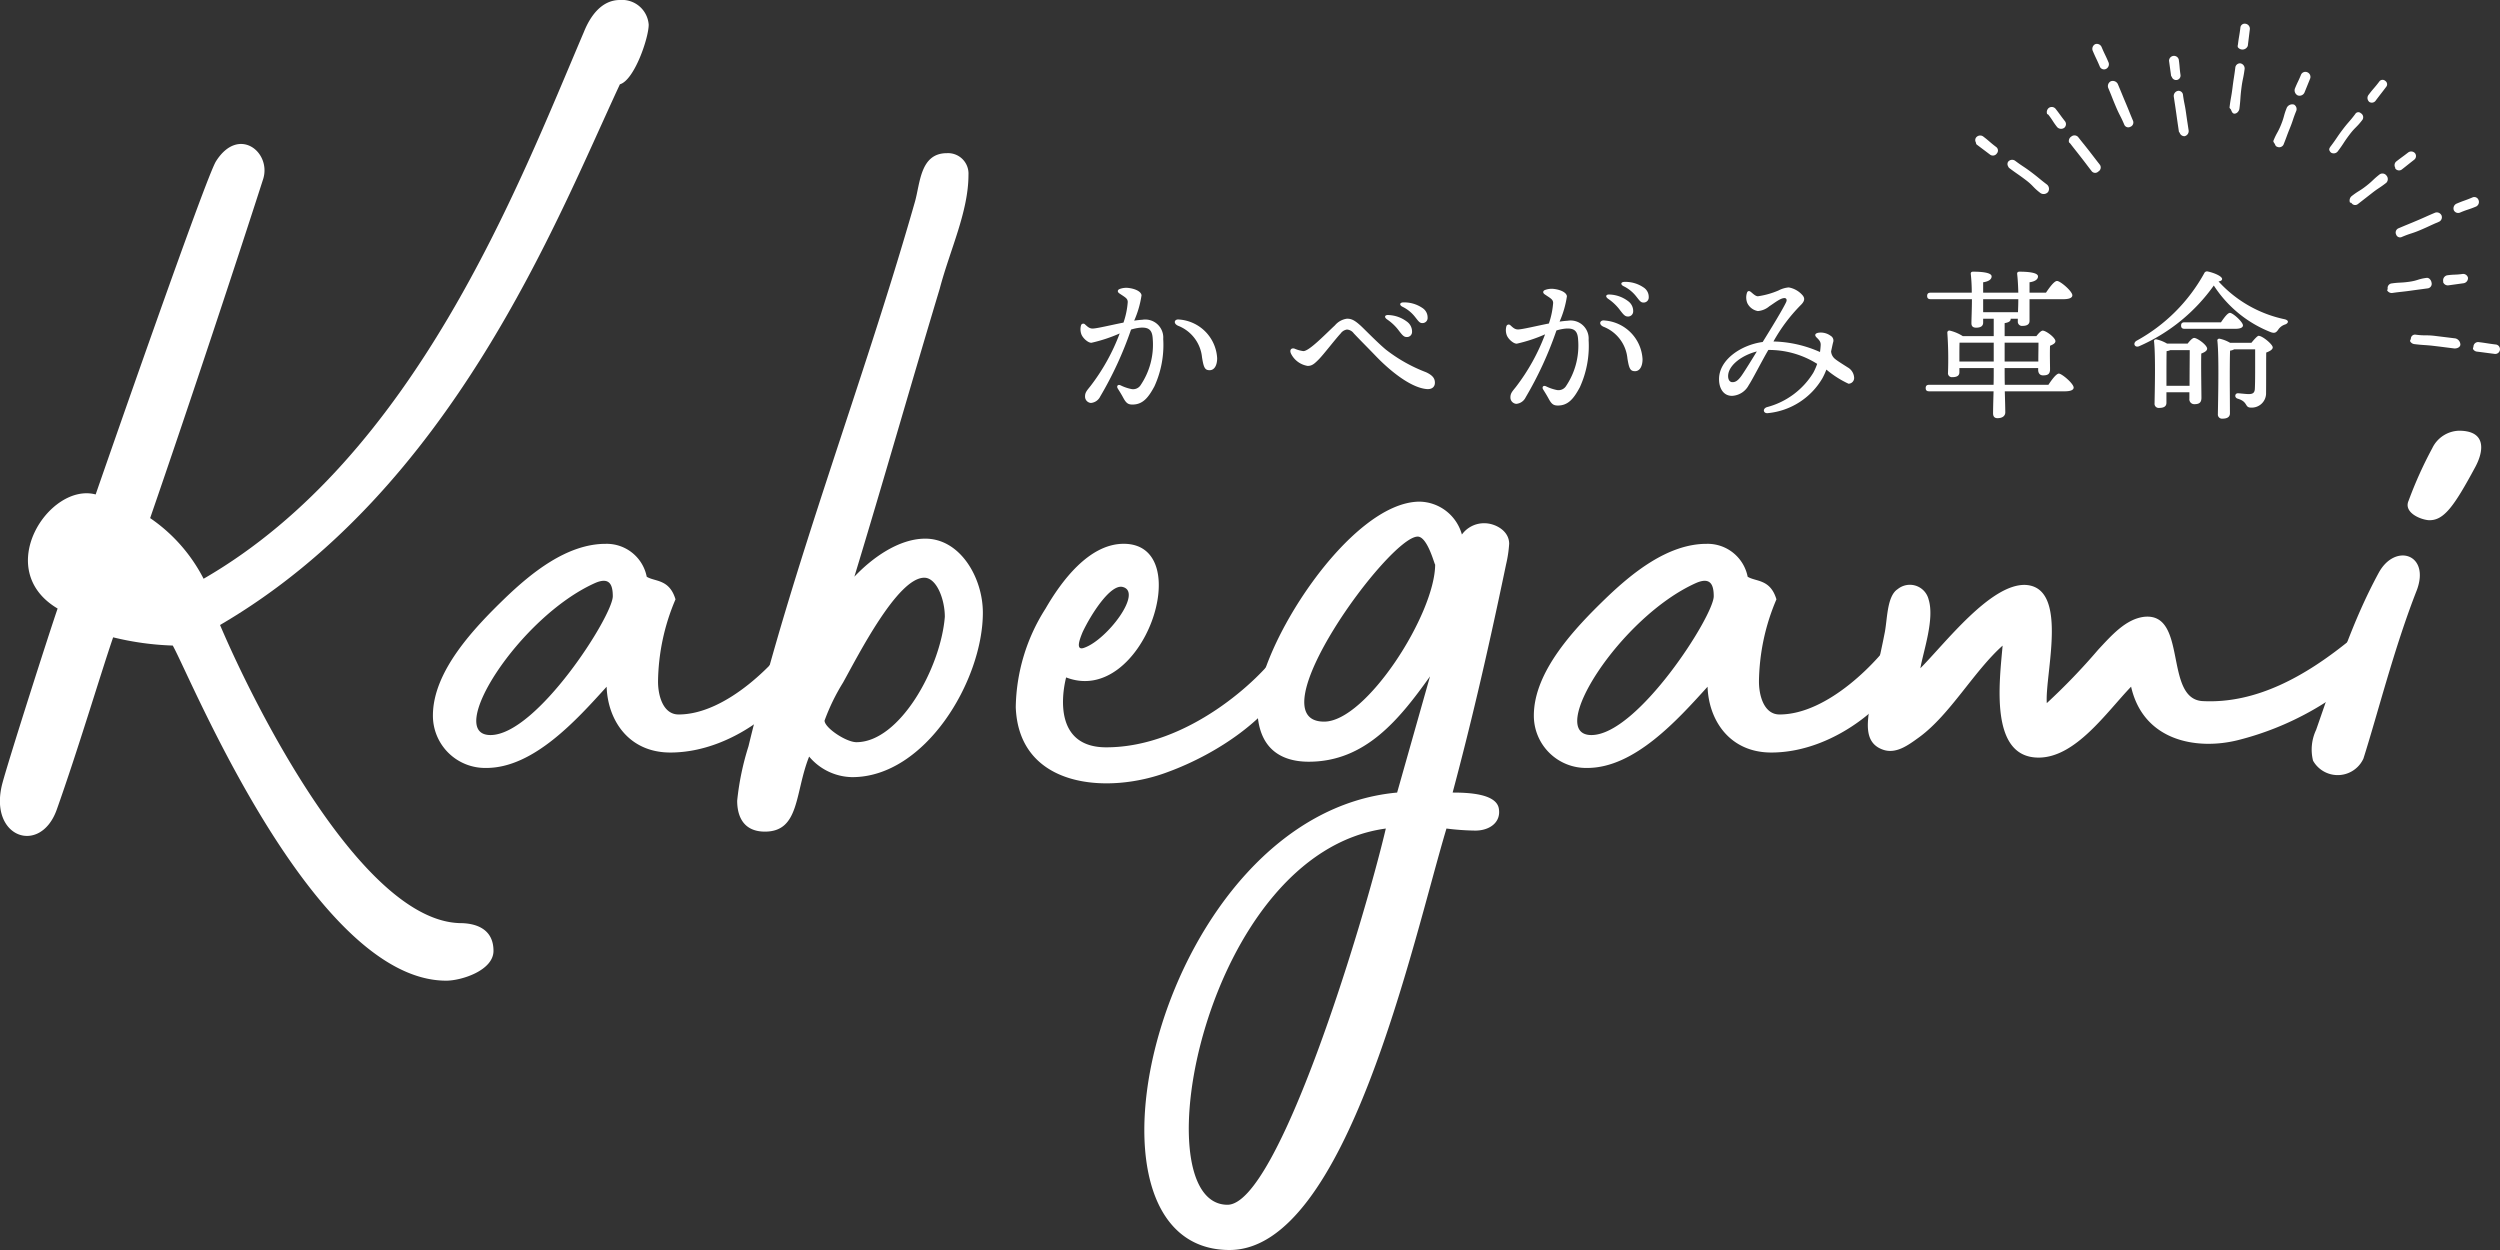 <svg xmlns="http://www.w3.org/2000/svg" width="192.001" height="96" viewBox="0 0 192.001 96">
  <rect x="0" y="0" width="192.001" height="96" fill="#333333" stroke="none"/>
  <g id="Group_1621" data-name="Group 1621" transform="translate(-304 -294.69)">
    <g id="Group_1618" data-name="Group 1618">
      <path id="Path_1773" data-name="Path 1773" d="M341.9,367.716c0,1.5-2.448,2.29-3.632,2.29-10.184,0-19.657-23.369-21-25.737a22.043,22.043,0,0,1-4.579-.632c-.948,2.764-2.685,8.606-4.342,13.264-1.263,3.473-5.211,2.131-4.185-1.974.474-1.816,3.711-11.921,4.263-13.5-5.052-3-.631-9.71,2.922-8.763.71-2.052,8.447-24.316,9.236-25.579,1.737-2.763,4.263-.71,3.632,1.342-1.9,5.921-5.605,17.132-8.684,26.053a12.576,12.576,0,0,1,4.105,4.658c16.263-9.395,24.157-30.158,29.21-42,.474-1.184,1.342-2.448,2.763-2.448a2.05,2.05,0,0,1,2.211,1.895c0,1.026-1.106,4.263-2.211,4.579-4.895,10.5-12.868,31.105-30.71,41.526,2.684,6.316,10.895,22.658,18.394,22.895C340.721,365.585,341.9,366.137,341.9,367.716Z" fill="#fff"/>
      <path id="Path_1774" data-name="Path 1774" d="M366.063,345.3c-.789,2.921-5.526,7.184-10.579,7.184-3.236,0-4.815-2.527-4.894-5.053-2.29,2.526-5.606,6.237-9.237,6.237a4.011,4.011,0,0,1-4.105-4.027c0-3.394,3.158-6.71,5.526-9,1.974-1.895,4.737-4.184,7.737-4.184a3.133,3.133,0,0,1,3.158,2.526c.631.395,1.736.158,2.21,1.737a16.516,16.516,0,0,0-1.342,6.315c0,1.106.4,2.527,1.579,2.527,3.71,0,7.658-4.106,9.079-6.316C365.826,343.243,366.221,344.585,366.063,345.3Zm-15-4.816c0-.869-.236-1.5-1.342-1.026-5.842,2.6-11.605,11.684-8.052,11.684S351.063,341.98,351.063,340.48Z" fill="#fff"/>
      <path id="Path_1775" data-name="Path 1775" d="M379.484,341.743c0,5.21-4.421,12.631-10.026,12.631a4.4,4.4,0,0,1-3.316-1.579c-1.105,2.764-.71,5.764-3.394,5.764-1.658,0-2.132-1.185-2.132-2.369a20.623,20.623,0,0,1,.868-4.184c3.395-14.052,8.763-27.71,12.79-41.842.4-1.421.4-3.71,2.447-3.71a1.571,1.571,0,0,1,1.658,1.657c0,2.843-1.421,5.764-2.211,8.764-2.21,7.342-4.342,14.842-6.552,22.105,1.342-1.421,3.395-2.921,5.447-2.921C377.747,336.059,379.484,339.059,379.484,341.743Zm-4.5-2.684c-2.052,0-5.052,5.92-6.237,8.052a15.8,15.8,0,0,0-1.421,2.921c0,.553,1.658,1.658,2.448,1.658,3.316,0,6.473-5.684,6.789-9.631C376.563,340.717,375.932,339.059,374.984,339.059Z" fill="#fff"/>
      <path id="Path_1776" data-name="Path 1776" d="M403.089,346.637c-1.5,3.158-5.526,5.922-9.394,7.342-4.579,1.737-11.447,1.264-11.684-4.973a14.446,14.446,0,0,1,2.289-7.579c1.185-2.052,3.316-4.973,6-4.973,5.684,0,1.5,12.552-4.421,10.262-.394,1.58-.789,5.369,3.079,5.369,6.316,0,11.842-5.29,13.184-7.263C402.537,344.19,403.484,345.848,403.089,346.637Zm-15.789-2.21c1.737-.631,4.5-4.263,2.921-4.658-.947-.237-2.447,2.132-3.079,3.474C386.984,343.637,386.511,344.743,387.3,344.427Z" fill="#fff"/>
      <path id="Path_1777" data-name="Path 1777" d="M415.563,355.559c1.184,0,3.4.079,3.553,1.263.158,1.026-.711,1.658-1.816,1.658a19.4,19.4,0,0,1-2.211-.158c-2.6,8.684-7.657,32.368-16.657,32.368-13.105,0-5.368-33.473,12.868-35.131l2.526-8.922c-2.368,3.316-4.973,6.553-9.315,6.553-1.974,0-3.948-.868-3.948-4.184,0-4.579,7.106-15.789,12.474-15.789a3.437,3.437,0,0,1,3.237,2.526,2.094,2.094,0,0,1,1.737-.868c.789,0,1.894.552,1.894,1.579a9.453,9.453,0,0,1-.237,1.578C418.089,345.611,416.826,350.822,415.563,355.559Zm-5.131,2.763c-13.974,1.9-18.868,28.894-12.158,28.894C402.142,387.216,408.7,365.664,410.432,358.322Zm3.789-20.29c0,.237-.553-2.131-1.342-2.131-2.211,0-12.552,14.21-7.184,14.21C408.932,350.111,414.221,341.822,414.221,338.032Z" fill="#fff"/>
      <path id="Path_1778" data-name="Path 1778" d="M450.616,345.3c-.79,2.921-5.527,7.184-10.579,7.184-3.237,0-4.816-2.527-4.895-5.053-2.289,2.526-5.605,6.237-9.237,6.237a4.011,4.011,0,0,1-4.105-4.027c0-3.394,3.158-6.71,5.526-9,1.974-1.895,4.737-4.184,7.737-4.184a3.133,3.133,0,0,1,3.158,2.526c.632.395,1.737.158,2.21,1.737a16.516,16.516,0,0,0-1.342,6.315c0,1.106.4,2.527,1.579,2.527,3.711,0,7.658-4.106,9.079-6.316C450.379,343.243,450.774,344.585,450.616,345.3Zm-15-4.816c0-.869-.237-1.5-1.343-1.026-5.841,2.6-11.6,11.684-8.052,11.684S435.616,341.98,435.616,340.48Z" fill="#fff"/>
      <path id="Path_1779" data-name="Path 1779" d="M486.3,345.69a22.876,22.876,0,0,1-10.42,5.842c-3.158.79-7.263.079-8.211-4.105-1.895,1.974-4.263,5.447-7.105,5.447-3.79,0-3-5.842-2.763-8.6-2.211,1.974-4.026,5.29-6.395,7.027-.868.631-1.816,1.342-2.842.947-1.263-.474-1.184-1.737-1.026-2.921.237-1.737.868-4.263,1.184-5.921.237-1.027.158-2.921,1.026-3.474a1.481,1.481,0,0,1,2.368.79c.474,1.5-.394,3.947-.631,5.289,1.895-1.9,5.368-6.474,8.053-6.4,3.394.158,1.5,6.869,1.657,9.079a48.283,48.283,0,0,0,3.948-4.105c1.026-1.1,2.131-2.368,3.552-2.526,3.316-.316,1.5,6.237,4.421,6.473,4.184.237,7.974-1.973,11.132-4.5,1.026-.947,1.421-1.658,2.21-1.105A1.973,1.973,0,0,1,486.3,345.69Z" fill="#fff"/>
      <path id="Path_1780" data-name="Path 1780" d="M489.616,340.006c-1.737,4.421-3,9.474-4.105,12.947a2.173,2.173,0,0,1-3.868.158,3.539,3.539,0,0,1,.236-2.368c1.658-4.737,2.764-8.29,4.816-12.079C487.958,336.375,490.642,337.243,489.616,340.006Zm4.5-9.474c-1.658,3.079-2.448,4.185-3.632,4.106-.71-.079-1.894-.632-1.5-1.5a31.087,31.087,0,0,1,1.815-4.026,2.353,2.353,0,0,1,2.053-1.343C494.984,327.769,494.748,329.348,494.116,330.532Z" fill="#fff"/>
    </g>
    <g id="Group_1619" data-name="Group 1619">
      <path id="Path_1781" data-name="Path 1781" d="M390.611,317.883c-.005-.287-.213-.364-.649-.664-.161-.111-.148-.267.029-.334a1.475,1.475,0,0,1,.717-.076c.559.078.938.3.962.562a7.548,7.548,0,0,1-.564,1.944c.226-.033.436-.057.622-.067a1.384,1.384,0,0,1,1.608,1.474,7.627,7.627,0,0,1-.675,3.638c-.455.845-.879,1.4-1.688,1.4-.339,0-.488-.116-.71-.527-.126-.235-.262-.457-.416-.7-.119-.193.011-.349.222-.246a3.316,3.316,0,0,0,.789.274.685.685,0,0,0,.713-.25,5.554,5.554,0,0,0,.959-3.6c-.035-.661-.283-.891-.925-.857a3.429,3.429,0,0,0-.74.148,27.829,27.829,0,0,1-2.365,5.135.877.877,0,0,1-.718.5.489.489,0,0,1-.45-.507c0-.317.168-.473.418-.791a15.612,15.612,0,0,0,2.243-4.041,11.665,11.665,0,0,1-2.17.717c-.243.013-.649-.334-.771-.646a1.115,1.115,0,0,1-.035-.67h0a.182.182,0,0,1,.308-.1c.2.182.35.337.62.323.376-.02,1.375-.268,2.339-.457a6.173,6.173,0,0,0,.327-1.575Zm3.944,1.346a3.152,3.152,0,0,1,2.923,2.973c0,.543-.212.92-.576.92s-.458-.189-.586-.986a2.908,2.908,0,0,0-1.843-2.429C394.073,319.522,394.2,319.179,394.555,319.229Z" fill="#fff"/>
      <path id="Path_1782" data-name="Path 1782" d="M403.141,321.83c-.121-.278.043-.436.278-.366a2.518,2.518,0,0,0,.679.191c.442,0,1.582-1.19,2.429-1.982a1.464,1.464,0,0,1,.919-.507c.341,0,.566.105,1.018.505.246.217,1.3,1.31,1.969,1.867a11.906,11.906,0,0,0,3.083,1.737c.584.268.685.536.685.815,0,.3-.215.518-.636.48-1.254-.115-2.856-1.444-3.908-2.541-.593-.618-1.233-1.254-1.692-1.743a.7.7,0,0,0-.518-.287.727.727,0,0,0-.482.3c-.433.463-1.3,1.605-1.691,2-.34.341-.517.493-.846.493a1.73,1.73,0,0,1-1.287-.96Zm7.376-2.618c-.242-.174-.162-.355.143-.325a2.493,2.493,0,0,1,1.386.5.936.936,0,0,1,.4.8.39.39,0,0,1-.439.385c-.211-.007-.347-.191-.632-.565A3.778,3.778,0,0,0,410.517,319.212Zm2.121-.229a2.732,2.732,0,0,0-.934-.737c-.268-.141-.2-.338.1-.332a2.477,2.477,0,0,1,1.429.423.863.863,0,0,1,.408.752.39.39,0,0,1-.413.413c-.217,0-.3-.16-.589-.519Z" fill="#fff"/>
      <path id="Path_1783" data-name="Path 1783" d="M422.632,317.294c-.161-.111-.148-.267.029-.334a1.472,1.472,0,0,1,.716-.076c.56.078.939.3.963.562a7.547,7.547,0,0,1-.564,1.944c.225-.033.436-.057.622-.067a1.384,1.384,0,0,1,1.608,1.474,7.627,7.627,0,0,1-.675,3.638c-.456.845-.879,1.4-1.688,1.4-.339,0-.488-.117-.709-.528-.127-.235-.263-.457-.417-.7-.119-.193.011-.349.222-.246a3.325,3.325,0,0,0,.788.274.686.686,0,0,0,.714-.25,5.56,5.56,0,0,0,.959-3.605c-.035-.661-.283-.891-.925-.857a3.419,3.419,0,0,0-.74.148,27.89,27.89,0,0,1-2.364,5.135.879.879,0,0,1-.719.5.489.489,0,0,1-.451-.507c0-.317.169-.473.419-.791a15.611,15.611,0,0,0,2.243-4.041,11.668,11.668,0,0,1-2.17.717c-.243.013-.649-.334-.771-.646a1.115,1.115,0,0,1-.035-.67h0a.183.183,0,0,1,.309-.1c.2.182.35.337.62.323.376-.02,1.375-.268,2.339-.457a6.266,6.266,0,0,0,.327-1.575C423.276,317.671,423.068,317.594,422.632,317.294Zm4.593,2.01a3.152,3.152,0,0,1,2.923,2.973c0,.543-.212.92-.576.92s-.458-.189-.586-.986a2.908,2.908,0,0,0-1.843-2.429C426.743,319.6,426.874,319.254,427.225,319.3Zm.276-1.669c-.243-.174-.163-.355.142-.324a2.485,2.485,0,0,1,1.386.5.937.937,0,0,1,.4.8.39.39,0,0,1-.439.385c-.211-.007-.347-.191-.632-.565A3.749,3.749,0,0,0,427.5,317.635Zm2.121-.229a2.752,2.752,0,0,0-.934-.737c-.269-.141-.2-.338.1-.331a2.472,2.472,0,0,1,1.429.422.864.864,0,0,1,.407.753.389.389,0,0,1-.412.412c-.218,0-.3-.16-.589-.519Z" fill="#fff"/>
      <path id="Path_1784" data-name="Path 1784" d="M445.886,322.895a.97.97,0,0,1,.511.782.44.44,0,0,1-.43.483,7.535,7.535,0,0,1-1.7-1.086,5.482,5.482,0,0,1-.3.658h0a5.465,5.465,0,0,1-4.179,2.686c-.365.052-.45-.333-.093-.458a5.94,5.94,0,0,0,3.565-2.64,4.664,4.664,0,0,0,.3-.685,6.93,6.93,0,0,0-3.751-1.068c-.506.861-1.208,2.256-1.5,2.693a1.53,1.53,0,0,1-1.277.831c-.645.01-1-.54-1.009-1.249-.026-1.523,1.7-2.663,3.352-2.887.6-.966,1.529-2.48,1.8-3.06.089-.191.014-.316-.136-.313-.307.005-.751.372-1.151.628a1.548,1.548,0,0,1-.882.37,1.109,1.109,0,0,1-.805-.6,1.134,1.134,0,0,1-.042-.772c.04-.16.147-.207.275-.121s.367.36.577.356a6.213,6.213,0,0,0,1.587-.449,2.055,2.055,0,0,1,.777-.23,1.825,1.825,0,0,1,1.048.587c.242.271.146.507-.142.786a12.85,12.85,0,0,0-2.08,2.779,9.232,9.232,0,0,1,3.576.81c.028-.2.042-.37.051-.508.018-.255-.082-.386-.308-.605-.19-.183-.128-.337.182-.375a1.278,1.278,0,0,1,.9.247.418.418,0,0,1,.174.521c-.058.253-.105.474-.147.671a.817.817,0,0,0,.317.59c.147.133.829.553.943.629Zm-8.834,1.146c.2,0,.4-.076.7-.5.25-.352.851-1.332,1.174-1.859-1.062.266-2.108.984-2.2,1.787C436.69,323.814,436.829,324.045,437.052,324.041Z" fill="#fff"/>
      <path id="Path_1785" data-name="Path 1785" d="M461.319,324.243c.263-.4.6-.85.8-.862.25.012,1.138.775,1.138,1.075,0,.175-.213.287-.675.287h-4.613q.037,1.237.038,1.613c0,.262-.2.45-.6.45-.238,0-.338-.138-.338-.375,0-.288.013-.838.038-1.688h-4.938c-.163,0-.275-.05-.275-.25s.112-.25.275-.25h4.938c.012-.375.012-.812.012-1.287h-2.637v.325c0,.262-.188.375-.55.375a.3.3,0,0,1-.325-.338,29.005,29.005,0,0,0-.051-3.075.154.154,0,0,1,.188-.162,3.266,3.266,0,0,1,1,.424h2.375v-1.337h-.812v.3c0,.262-.188.388-.538.388-.262,0-.362-.126-.362-.338,0-.338.037-1.113.037-1.788v-.062h-3.162c-.163,0-.276-.05-.276-.25s.113-.25.276-.25h3.15a12.981,12.981,0,0,0-.075-1.438c-.013-.125.062-.175.175-.175.5,0,1.425.038,1.425.363,0,.212-.2.387-.65.45v.8h2.7c-.013-.475-.038-1.013-.088-1.438-.012-.125.063-.175.175-.175.5,0,1.425.038,1.425.363,0,.212-.2.387-.65.45v.8h1.263c.275-.413.637-.9.85-.9.25,0,1.175.787,1.175,1.1,0,.187-.225.3-.7.3h-2.588v1.662c0,.263-.187.388-.537.388a.321.321,0,0,1-.363-.35v-.2h-.55v.038c0,.149-.15.25-.462.3v1h2.437c.163-.212.363-.424.488-.424.25,0,.975.537.975.812,0,.163-.2.262-.413.35-.025.575,0,1.488,0,1.8,0,.388-.187.475-.537.475-.288,0-.375-.225-.375-.425v-.137h-2.575c0,.475,0,.912.012,1.287Zm-6.837-1.787h2.637v-1.451h-2.625c-.012.225-.012.838-.012,1.051Zm1.825-3.788h2.675c.012-.313.025-.663.025-1h-2.7Zm1.65,2.337v1.451h2.587c0-.475.013-1.088.013-1.451Z" fill="#fff"/>
      <path id="Path_1786" data-name="Path 1786" d="M479.509,319.606a1.016,1.016,0,0,0-.513.362c-.175.263-.288.338-.587.237a9.226,9.226,0,0,1-4.388-3.587,13.827,13.827,0,0,1-5.738,4.663c-.337.137-.512-.238-.187-.426a13.155,13.155,0,0,0,5.188-5.175.233.233,0,0,1,.287-.137c.475.1,1.088.362,1.088.575,0,.1-.1.162-.275.187a9.516,9.516,0,0,0,5.062,2.9C479.834,319.293,479.746,319.518,479.509,319.606Zm-7.5,1.474c.176-.225.375-.437.5-.437.25,0,1,.55,1,.825,0,.175-.225.288-.45.375-.026.913.012,2.938.012,3.4,0,.388-.2.488-.538.488a.375.375,0,0,1-.387-.425v-.488h-1.763v.8c0,.275-.187.4-.562.4a.316.316,0,0,1-.35-.35c.012-.85.087-3.575-.038-4.75-.025-.112.075-.187.188-.163a2.836,2.836,0,0,1,.812.325Zm.15,3.238c0-.925.013-2.2.013-2.737h-1.5a.824.824,0,0,1-.275.075c-.013.362-.013,1.575-.013,1.85v.812Zm-.375-4.375c-.162,0-.275-.05-.275-.25s.113-.25.275-.25h2.788c.238-.35.512-.725.688-.725.225,0,1,.7,1,.963,0,.175-.226.262-.588.262Zm5.125,1.075c.2-.25.463-.537.551-.537.3,0,1.087.662,1.087.887,0,.175-.237.3-.5.4-.012.813,0,2.075-.012,3.175a1.1,1.1,0,0,1-1.163,1.05c-.5,0-.2-.45-1.025-.687-.263-.088-.212-.413.025-.413.113,0,.613.063.825.063.325,0,.45-.1.475-.375.025-.45.025-1.175.025-1.738v-1.325h-1.613a.754.754,0,0,1-.312.1c-.025.45-.025,1.925-.025,2.225,0,.338.013,2.288.013,2.588,0,.275-.2.412-.575.412a.317.317,0,0,1-.351-.35c.013-.962.1-4.35-.037-5.625-.025-.113.075-.188.187-.162a2.715,2.715,0,0,1,.788.312Z" fill="#fff"/>
    </g>
    <g id="Group_1620" data-name="Group 1620">
      <path id="Path_1787" data-name="Path 1787" d="M488.029,312.713a.354.354,0,0,1,.16-.483c.706-.3.709-.292,1.416-.591s.7-.314,1.407-.613a.4.4,0,0,1,.5.211.38.38,0,0,1-.208.489c-.706.3-.7.324-1.4.623s-.733.239-1.439.538A.312.312,0,0,1,488.029,312.713Z" fill="#fff"/>
      <path id="Path_1788" data-name="Path 1788" d="M492.456,310.839a.4.4,0,0,1,.206-.508c.6-.254.616-.221,1.217-.475a.345.345,0,0,1,.468.183.39.39,0,0,1-.175.51c-.6.254-.622.206-1.223.46A.369.369,0,0,1,492.456,310.839Z" fill="#fff"/>
      <path id="Path_1789" data-name="Path 1789" d="M482.9,306.239c-.049-.117.039-.235.122-.344.462-.612.429-.637.891-1.249s.506-.58.968-1.193a.272.272,0,0,1,.428-.071.36.36,0,0,1,.134.5c-.462.612-.546.549-1.008,1.161s-.42.645-.883,1.257a.393.393,0,0,1-.528.112A.455.455,0,0,1,482.9,306.239Z" fill="#fff"/>
      <path id="Path_1790" data-name="Path 1790" d="M485.849,302.353a.386.386,0,0,1,.053-.373c.394-.521.428-.5.821-1.016a.306.306,0,0,1,.462-.066.313.313,0,0,1,.071.468c-.393.522-.4.517-.793,1.038a.362.362,0,0,1-.5.115A.415.415,0,0,1,485.849,302.353Z" fill="#fff"/>
      <path id="Path_1791" data-name="Path 1791" d="M475.338,303.111c-.024-.057-.117-.107-.109-.174.094-.761.134-.756.229-1.518s.118-.758.213-1.52a.365.365,0,0,1,.386-.345.4.4,0,0,1,.331.434c-.1.761-.158.753-.252,1.515s-.052.767-.147,1.528c-.025.2-.208.411-.41.386C475.443,303.4,475.388,303.229,475.338,303.111Z" fill="#fff"/>
      <path id="Path_1792" data-name="Path 1792" d="M475.865,298.318a.407.407,0,0,1,.008-.2c.08-.648.108-.645.189-1.292a.329.329,0,0,1,.372-.315.393.393,0,0,1,.358.4l-.16,1.3a.438.438,0,0,1-.767.1Z" fill="#fff"/>
      <path id="Path_1793" data-name="Path 1793" d="M467.145,304.263c-.3-.707-.35-.685-.649-1.392s-.282-.714-.581-1.421a.416.416,0,0,1,.2-.52.434.434,0,0,1,.532.21c.3.707.291.71.59,1.417s.286.712.585,1.419a.357.357,0,0,1-.224.459A.329.329,0,0,1,467.145,304.263Z" fill="#fff"/>
      <path id="Path_1794" data-name="Path 1794" d="M465.258,299.784c-.254-.6-.28-.59-.535-1.191a.4.4,0,0,1,.189-.51.393.393,0,0,1,.493.222c.254.6.282.589.537,1.19a.4.4,0,0,1-.222.5A.352.352,0,0,1,465.258,299.784Z" fill="#fff"/>
      <path id="Path_1795" data-name="Path 1795" d="M458.227,307.468a.334.334,0,0,1-.005-.35.393.393,0,0,1,.534-.086c.612.462.641.424,1.253.886s.594.488,1.206.951a.433.433,0,0,1,.076.567.443.443,0,0,1-.572.089c-.612-.463-.54-.558-1.153-1.021s-.629-.439-1.242-.9A.286.286,0,0,1,458.227,307.468Z" fill="#fff"/>
      <path id="Path_1796" data-name="Path 1796" d="M455.739,305.609a.339.339,0,0,1,.02-.351.4.4,0,0,1,.533-.1c.521.393.494.428,1.015.821a.336.336,0,0,1,.055.491.365.365,0,0,1-.507.108c-.521-.394-.522-.392-1.043-.786C455.759,305.751,455.764,305.667,455.739,305.609Z" fill="#fff"/>
      <path id="Path_1797" data-name="Path 1797" d="M489.1,320.9c-.024-.057.047-.131.055-.2a.316.316,0,0,1,.362-.308c.762.1.773.007,1.534.1l1.524.187a.5.5,0,0,1,.383.491c-.025.2-.277.3-.479.28-.761-.094-.761-.1-1.523-.19s-.767-.048-1.529-.142A.423.423,0,0,1,489.1,320.9Z" fill="#fff"/>
      <path id="Path_1798" data-name="Path 1798" d="M493.933,321.5c-.024-.057.022-.13.03-.2a.357.357,0,0,1,.383-.338c.648.08.646.1,1.294.182a.365.365,0,1,1-.09.72c-.647-.08-.647-.087-1.295-.167A.394.394,0,0,1,493.933,321.5Z" fill="#fff"/>
      <path id="Path_1799" data-name="Path 1799" d="M484.474,310.234a.441.441,0,0,1,.13-.479c.538-.42.583-.363,1.121-.783s.5-.473,1.037-.893a.383.383,0,0,1,.524.1.405.405,0,0,1-.019.55c-.539.42-.572.378-1.11.8l-1.078.839a.337.337,0,0,1-.487-.087C484.572,310.251,484.486,310.263,484.474,310.234Z" fill="#fff"/>
      <path id="Path_1800" data-name="Path 1800" d="M487.946,307.549a.374.374,0,0,1,.075-.447c.458-.358.468-.345.926-.7a.389.389,0,0,1,.535.065.358.358,0,0,1-.09.505c-.458.357-.454.363-.912.72a.357.357,0,0,1-.51-.046C487.949,307.618,487.958,307.578,487.946,307.549Z" fill="#fff"/>
      <path id="Path_1801" data-name="Path 1801" d="M478.718,305.772c-.037-.087-.153-.185-.115-.279.257-.633.331-.6.587-1.236s.182-.664.439-1.3a.475.475,0,0,1,.555-.234.4.4,0,0,1,.154.522c-.257.633-.215.65-.472,1.283s-.237.641-.493,1.274a.371.371,0,0,1-.5.155C478.779,305.922,478.754,305.859,478.718,305.772Z" fill="#fff"/>
      <path id="Path_1802" data-name="Path 1802" d="M480.262,301.8a.422.422,0,0,1-.015-.3c.218-.539.251-.525.469-1.064a.365.365,0,0,1,.479-.2.384.384,0,0,1,.228.483l-.437,1.077a.418.418,0,0,1-.513.224A.425.425,0,0,1,480.262,301.8Z" fill="#fff"/>
      <path id="Path_1803" data-name="Path 1803" d="M471.4,304.885c-.013-.029-.055-.049-.059-.081-.1-.677-.1-.676-.195-1.353s-.1-.675-.2-1.351a.4.4,0,0,1,.337-.435.347.347,0,0,1,.374.335c.094.677.135.671.23,1.348s.1.675.2,1.352a.4.4,0,0,1-.315.451A.381.381,0,0,1,471.4,304.885Z" fill="#fff"/>
      <path id="Path_1804" data-name="Path 1804" d="M470.8,300.6c-.012-.029-.054-.05-.058-.083-.08-.575-.079-.575-.159-1.151a.38.38,0,0,1,.748-.1c.08.575.048.58.129,1.155a.343.343,0,0,1-.66.183Z" fill="#fff"/>
      <path id="Path_1805" data-name="Path 1805" d="M462.9,305.618a.4.4,0,0,1,.17-.435.379.379,0,0,1,.529.027c.42.539.43.531.849,1.07s.415.543.836,1.081a.36.36,0,0,1-.129.5.343.343,0,0,1-.5-.007c-.42-.539-.412-.546-.832-1.084s-.423-.536-.843-1.075C462.96,305.665,462.91,305.647,462.9,305.618Z" fill="#fff"/>
      <path id="Path_1806" data-name="Path 1806" d="M461.218,303.438a.413.413,0,0,1,.132-.459.383.383,0,0,1,.528.077c.357.458.342.469.7.928a.367.367,0,0,1-.04.519.413.413,0,0,1-.553-.057c-.357-.459-.316-.491-.673-.949C461.291,303.471,461.23,303.467,461.218,303.438Z" fill="#fff"/>
      <path id="Path_1807" data-name="Path 1807" d="M487.336,316.99c-.012-.029.045-.08.041-.113a.35.35,0,0,1,.284-.418c.676-.094.684-.034,1.361-.128s.661-.209,1.337-.3c.2-.028.361.177.388.379a.35.35,0,0,1-.276.423c-.677.094-.677.09-1.354.184s-.679.074-1.356.168A.4.4,0,0,1,487.336,316.99Z" fill="#fff"/>
      <path id="Path_1808" data-name="Path 1808" d="M491.643,316.383c-.013-.029,0-.067-.006-.1a.394.394,0,0,1,.3-.448c.576-.08.584-.024,1.159-.1a.381.381,0,0,1,.447.286.4.4,0,0,1-.348.423l-1.151.16A.384.384,0,0,1,491.643,316.383Z" fill="#fff"/>
    </g>
  </g>
</svg>
